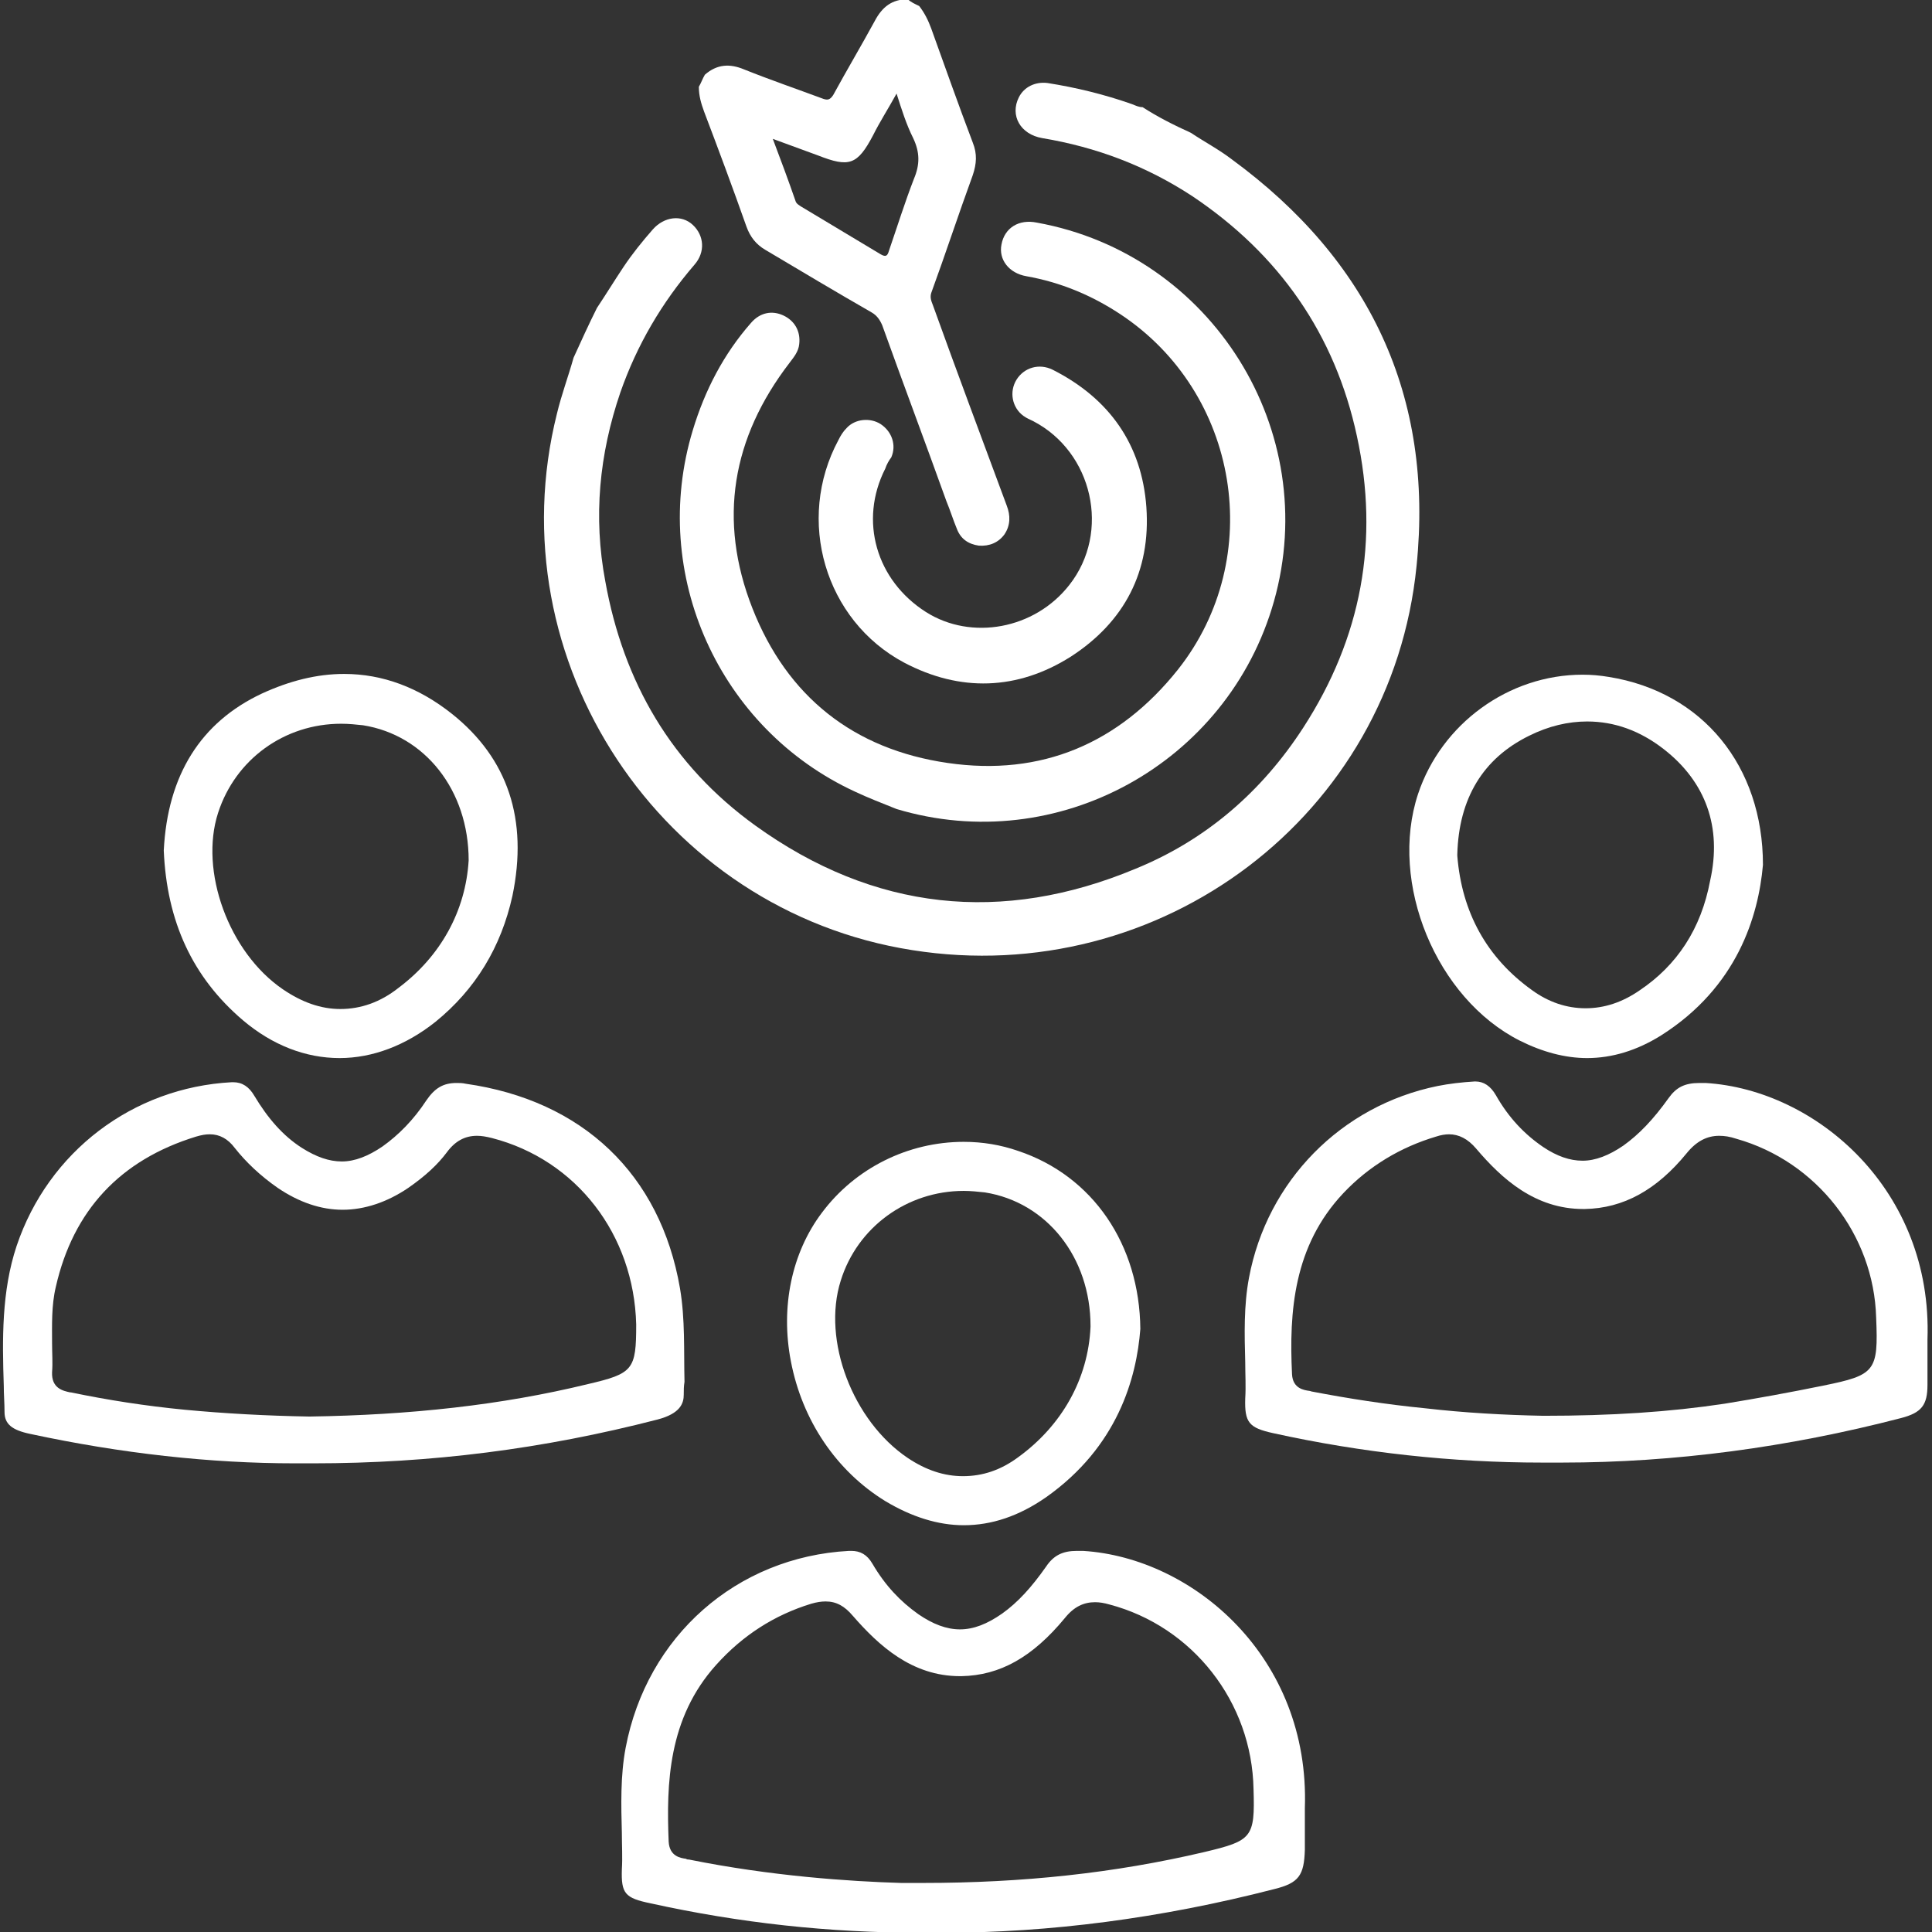 <?xml version="1.0" encoding="UTF-8"?>
<!-- Generator: $$$/GeneralStr/196=Adobe Illustrator 27.6.0, SVG Export Plug-In . SVG Version: 6.00 Build 0)  -->
<svg xmlns="http://www.w3.org/2000/svg" xmlns:xlink="http://www.w3.org/1999/xlink" version="1.1" id="Ebene_1" x="0px" y="0px" viewBox="0 0 256 256" style="enable-background:new 0 0 256 256;" xml:space="preserve">
<rect x="0" y="0" width="256" height="256" fill="#333333" stroke="none"/>
<style type="text/css">
	.st0{fill:#FFFFFF;}
</style>
<g>
	<path class="st0" d="M157.8,17.6c1.8,1.2,3.7,2.2,5.4,3.5C181.5,34.5,190,52.5,187.7,75c-3.3,33.1-33.9,56.1-66.8,50.9   c-33.3-5.2-55.3-38.4-47.1-71.1c0.6-2.5,1.5-4.9,2.2-7.4c1-2.2,2-4.4,3.1-6.6c1.2-1.8,2.3-3.6,3.5-5.4s2.5-3.4,3.9-5   c1.5-1.7,3.8-2,5.3-0.6s1.7,3.6,0.2,5.3c-4.3,5-7.6,10.6-9.8,16.9c-2.8,8.2-3.6,16.5-2,25c2.4,13.4,8.8,24.4,19.9,32.4   c15.7,11.3,32.7,13.1,50.4,5.7c9.3-3.8,16.7-10.2,22.2-18.7c7.7-11.9,10.1-24.8,7.1-38.6C176.9,44.3,169.5,33.7,158,26   c-6.1-4-12.7-6.5-19.9-7.7c-2.9-0.5-4.3-3-3.1-5.4c0.7-1.4,2.2-2.1,3.8-1.9c3.8,0.6,7.5,1.5,11.2,2.8c0.5,0.2,0.9,0.4,1.4,0.4   C153.4,15.5,155.6,16.6,157.8,17.6z"></path>
	<path class="st0" d="M133.4,67c-3.3-8.9-6.6-17.7-9.8-26.6c-0.2-0.5-0.4-1-0.2-1.6c1.9-5.2,3.6-10.4,5.5-15.6   c0.5-1.5,0.6-2.8,0-4.3c-1.9-5-3.7-10.1-5.5-15.1c-0.4-1.1-0.9-2.1-1.6-3c-0.6-0.3-1.1-0.5-1.5-0.9c-2.1,0-3.4,1-4.4,2.9   c-1.8,3.3-3.7,6.5-5.5,9.8c-0.4,0.6-0.7,0.7-1.3,0.5c-3.5-1.3-7-2.5-10.5-3.9c-1.9-0.8-3.6-0.7-5.2,0.7c-0.3,0.5-0.5,1.1-0.8,1.6   c0,1.2,0.3,2.2,0.7,3.3c1.9,5,3.8,10.1,5.6,15.2c0.5,1.4,1.3,2.4,2.5,3.1c4.7,2.8,9.4,5.6,14.1,8.3c0.7,0.4,1.1,1,1.4,1.7   c2.8,7.8,5.7,15.5,8.5,23.3c0.5,1.2,0.9,2.5,1.4,3.7c0.5,1.3,1.5,2,2.9,2.2c1.4,0.1,2.6-0.4,3.4-1.5   C133.9,69.6,133.9,68.3,133.4,67z M121.1,23.7c-1.2,3.1-2.2,6.3-3.3,9.5c-0.2,0.7-0.4,0.9-1.1,0.5c-3.5-2.1-7-4.2-10.5-6.3   c-0.3-0.2-0.7-0.4-0.8-0.8c-0.9-2.6-1.9-5.3-3-8.2c2.2,0.8,4.1,1.5,6,2.2c4.1,1.6,5.2,1.3,7.3-2.7c0.9-1.8,2-3.5,3.1-5.5   c0.7,2.2,1.3,4.1,2.2,5.9C121.9,20.2,121.9,21.8,121.1,23.7z"></path>
	<path class="st0" d="M113.3,104.9C95.3,96.6,86,76.1,91.8,57c1.6-5.3,4.1-10.1,7.7-14.2c1.2-1.4,2.8-1.7,4.3-1s2.3,2.1,2.1,3.8   c-0.1,1-0.7,1.7-1.3,2.5C97,58,95.1,68.9,99.7,80.6s13.4,18.7,25.9,20.5c12.4,1.8,22.7-2.6,30.5-12.4c11.7-14.8,8.1-36.7-7.7-47.1   c-3.8-2.5-7.9-4.2-12.4-5c-2.3-0.4-3.7-2.2-3.3-4.2c0.4-2.2,2.3-3.4,4.7-2.9c23.2,4.2,37.8,27.6,31.4,50.2   c-6.1,21.5-28.7,33.9-50,27.5C116.8,106.4,115,105.7,113.3,104.9z"></path>
	<path class="st0" d="M117.3,62.1c-3.5,6.9-1.2,14.8,5.4,19c6,3.8,14.4,2.3,19-3.6c5.5-7,3.1-17.6-4.8-21.7   c-0.4-0.2-0.9-0.4-1.3-0.7c-1.5-1.1-1.9-3.2-0.9-4.8s3-2.2,4.8-1.3c7.5,3.8,11.8,9.9,12.4,18.2c0.6,8.5-2.9,15.2-10,19.8   c-7.1,4.5-14.7,4.7-22.1,0.8c-10.5-5.6-14.4-18.9-8.7-29.5c0.3-0.6,0.6-1.1,1.1-1.6c1.1-1.2,3.1-1.4,4.5-0.5c1.5,1,2.1,2.8,1.4,4.4   C117.8,61,117.5,61.5,117.3,62.1z"></path>
</g>
<g>
	<g>
		<path class="st0" d="M226,143.5h-0.8c-2,0-3.1,0.6-4.1,2c-2,2.8-3.9,4.8-6,6.3c-1.9,1.3-3.7,2-5.4,2s-3.4-0.6-5.2-1.8    c-2.5-1.7-4.6-3.9-6.3-6.9c-0.7-1.2-1.6-1.8-2.7-1.8h-0.1c-1.7,0.1-3.4,0.3-4.9,0.6c-12.8,2.6-22.6,12.6-25,25.4    c-0.7,3.7-0.6,7.5-0.5,11.2c0,1.6,0.1,3.2,0,4.8c-0.1,3.2,0.5,3.9,3.7,4.6c11.8,2.6,23.8,3.9,35.6,3.9h2.7c14.8,0,29.9-2,44.9-5.9    c2.7-0.7,3.5-1.7,3.5-4.4v-6C256.1,157.7,240.7,144.4,226,143.5z M241.6,183.6c-4.4,0.9-8.8,1.7-13.1,2.4c-7.3,1.1-15,1.6-24,1.6    c-5.2-0.1-10.5-0.4-15.7-1c-5.1-0.5-10.2-1.3-14.9-2.2c-0.1,0-0.3-0.1-0.4-0.1c-0.7-0.1-2.2-0.3-2.3-2.2c-0.4-8.3,0.2-17,6.8-24    c3.4-3.6,7.6-6.1,12.3-7.5c0.6-0.2,1.2-0.3,1.7-0.3c1.3,0,2.5,0.6,3.6,1.9c3.4,4,7.8,8,14.2,8h0.2c5.1-0.1,9.5-2.5,13.5-7.4    c1.3-1.6,2.7-2.3,4.3-2.3c0.7,0,1.4,0.1,2.3,0.4c10.6,3,18.2,12.7,18.5,23.7C248.9,181.7,248.5,182.2,241.6,183.6z"></path>
	</g>
	<g>
		<path class="st0" d="M143.5,205.5h-0.8c-1.9,0-3.1,0.6-4.1,2.1c-1.9,2.7-3.7,4.7-5.8,6.2c-2,1.4-3.8,2.1-5.6,2.1s-3.6-0.7-5.5-2    c-2.4-1.7-4.4-3.8-6.1-6.7c-0.7-1.2-1.6-1.7-2.8-1.7h-0.3c-14.9,0.8-26.8,11.3-29.6,26.1c-0.7,3.7-0.6,7.6-0.5,11.3    c0,1.6,0.1,3.2,0,4.8c-0.1,3.2,0.4,3.8,3.8,4.5c11.8,2.6,23.6,3.9,35.9,3.9h2.8c14.1,0,28.9-1.9,44-5.8c3.2-0.8,3.9-1.8,4-5.2    v-5.5C173.6,219.6,158.1,206.4,143.5,205.5z M159.6,245.4c-11.9,2.8-24.1,4.1-37.3,4.1h-2.9c-6.8-0.2-17.2-0.9-28.1-3.1    c-0.1,0-0.3,0-0.4-0.1c-0.7-0.1-2.2-0.3-2.3-2.3c-0.3-7.6-0.1-16.3,6.3-23.4c3.5-3.9,7.7-6.6,12.6-8.1c0.7-0.2,1.3-0.3,1.9-0.3    c1.4,0,2.5,0.6,3.6,1.9c3.4,3.9,7.8,8,14.2,8h0.2c5.1-0.1,9.4-2.5,13.7-7.7c1.2-1.5,2.5-2.1,4-2.1c0.6,0,1.2,0.1,1.9,0.3    c11,2.9,18.9,12.9,19.1,24.5C166.3,243.5,165.9,243.9,159.6,245.4z"></path>
	</g>
	<g>
		<path class="st0" d="M90.1,170.7c-2.6-15.1-12.9-24.9-28.4-27.1c-0.4-0.1-0.9-0.1-1.2-0.1c-1.8,0-2.9,0.7-4,2.3    c-1.7,2.6-3.7,4.6-5.8,6.1c-1.9,1.3-3.7,2-5.4,2s-3.4-0.6-5.3-1.8c-2.5-1.6-4.5-3.9-6.3-6.9c-0.7-1.2-1.6-1.8-2.8-1.8    c-0.1,0-0.2,0-0.2,0c-13.1,0.7-24.3,9.2-28.5,21.7c-2,6-1.9,12.4-1.7,18.5c0,1.2,0.1,2.3,0.1,3.5c0,1.6,1,2.4,3.4,2.9    c12.1,2.6,23.9,3.9,35.1,3.9h2.4c15.6,0,30.5-1.9,45.6-5.8c3.1-0.8,3.5-2.2,3.5-3.3c0-0.6,0-1.1,0.1-1.7    C90.6,179,90.8,174.8,90.1,170.7z M77.9,183.4c-11.5,2.8-23.6,4.1-36.9,4.3c-5.7-0.1-11.2-0.4-16.5-0.9    c-5.2-0.5-10.3-1.3-15.1-2.3H9.3c-0.9-0.2-2.5-0.5-2.4-2.7c0.1-1.2,0-2.5,0-3.8c0-2.4-0.1-5,0.5-7.5c2.3-10.1,8.5-16.8,18.6-19.9    c0.7-0.2,1.2-0.3,1.8-0.3c1.3,0,2.4,0.6,3.3,1.8c1.5,1.9,3.4,3.7,5.7,5.3c2.8,1.9,5.7,2.9,8.6,2.9s5.9-1,8.7-2.9    c2.3-1.6,3.9-3.1,5.1-4.7c1.1-1.5,2.4-2.2,4-2.2c0.6,0,1.2,0.1,2,0.3c11.2,2.9,18.8,12.8,19.1,24.7    C84.3,181.5,83.9,182,77.9,183.4z"></path>
	</g>
	<g>
		<path class="st0" d="M59.9,94.6c-4.4-3.5-9.2-5.3-14.3-5.3c-3.6,0-7.2,0.9-10.9,2.6c-8.1,3.8-12.5,10.8-13,20.8    c0.4,9.4,3.8,16.8,10.5,22.5c3.9,3.3,8.3,5,12.8,5c4.4,0,8.8-1.7,12.7-4.8c5.3-4.3,8.7-9.9,10.2-16.7    C70,108.6,67.3,100.5,59.9,94.6z M52.8,130.9c-2.4,1.9-5,2.8-7.7,2.8c-2.6,0-5.1-0.9-7.6-2.6c-7.2-4.9-11.1-15.7-8.6-23.4    c2.3-7.1,8.8-11.8,16.3-11.8c1,0,2,0.1,2.9,0.2c8.2,1.3,14,8.6,14,17.9C61.7,120.7,58.4,126.7,52.8,130.9z"></path>
	</g>
	<g>
		<path class="st0" d="M213.2,89.7c-1.2-0.2-2.3-0.3-3.5-0.3c-9.8,0-18.7,6.5-21.8,15.8c-3.9,11.8,2.4,27.1,13.5,32.7    c3,1.5,6,2.3,8.9,2.3c3.3,0,6.6-1,9.8-3c10.1-6.4,12.9-15.8,13.5-22.6C233.6,101.5,225.6,91.7,213.2,89.7z M217.3,131.2    c-2.3,1.6-4.7,2.4-7.2,2.4s-4.9-0.8-7.1-2.4c-6-4.3-9.3-10.3-9.9-17.8v-0.2c0.2-7.4,3.4-12.7,9.5-15.7c2.6-1.3,5.2-1.9,7.7-1.9    c3.6,0,7,1.2,10.2,3.7c5.5,4.3,7.7,10.3,6.1,17.4C225.4,123.1,222.2,127.9,217.3,131.2z"></path>
	</g>
	<g>
		<path class="st0" d="M134.9,152.5c-2.3-0.8-4.7-1.2-7.2-1.2c-7.4,0-14.4,3.5-18.8,9.4c-4,5.3-5.5,12.5-4.1,19.7    c1.5,7.8,6,14.5,12.5,18.5c3.5,2.1,7,3.2,10.4,3.2c3.7,0,7.3-1.2,10.9-3.7c9.5-6.7,12-15.8,12.5-22.3    C151,164.9,144.8,155.8,134.9,152.5z M134.9,193.1c-2.3,1.7-4.7,2.5-7.3,2.5c-2.5,0-4.9-0.8-7.3-2.4c-7.3-4.9-11.4-15.6-8.9-23.5    c2.2-7.1,8.8-11.9,16.3-11.9c0.9,0,1.9,0.1,2.8,0.2c8.2,1.3,14,8.6,14,17.7v0.1C144.2,182.7,140.7,188.9,134.9,193.1z"></path>
	</g>
</g>
</svg>
